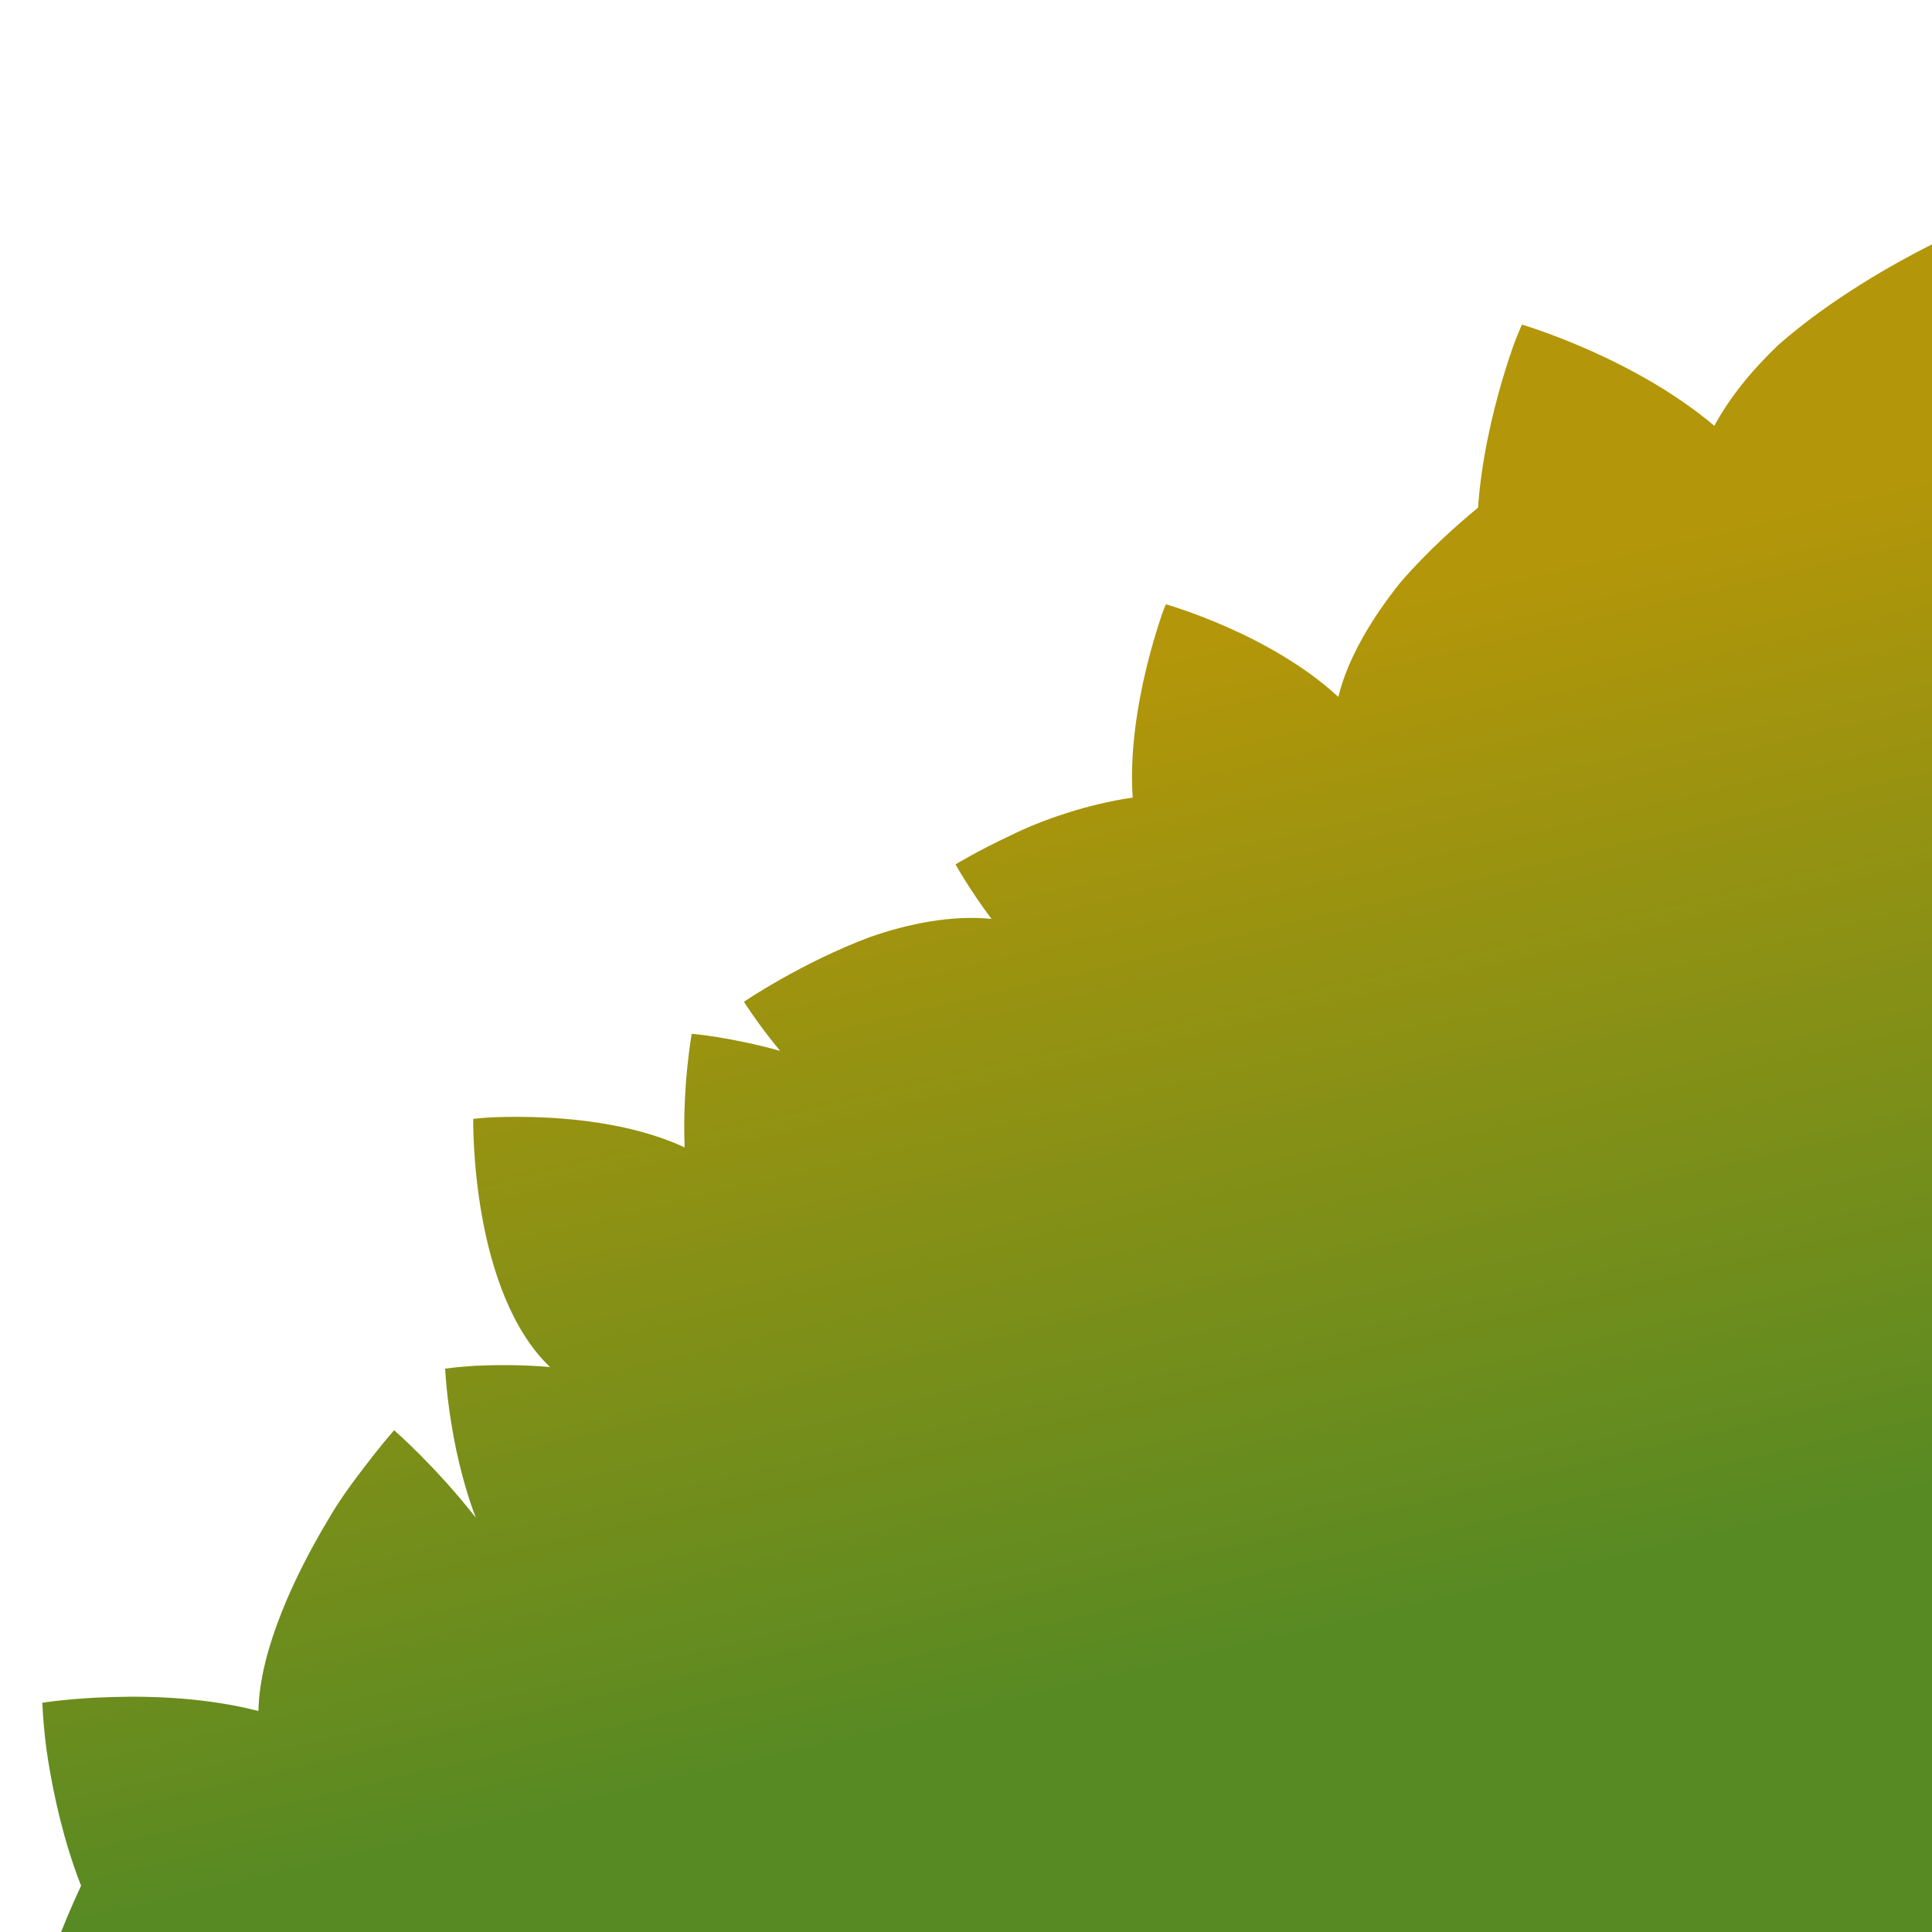 <?xml version="1.0" encoding="UTF-8"?> <svg xmlns="http://www.w3.org/2000/svg" xmlns:xlink="http://www.w3.org/1999/xlink" version="1.1" x="0px" y="0px" width="320px" height="320px" viewBox="0 0 320 320" style="enable-background:new 0 0 320 320;" xml:space="preserve"> <style type="text/css"> .Ð¢ÐµÐ½Ñ{fill:none;} .ÐÐ½ÐµÑÐ½ÐµÐµ_x0020_ÑÐ²ÐµÑÐµÐ½Ð¸Ðµ_x0020_5_x0020_pt_x002E_{fill:none;} .Ð¡Ð¸Ð½Ð¸Ð¹_x0020_Ð½ÐµÐ¾Ð½{fill:none;stroke:#8AACDA;stroke-width:7;stroke-linecap:round;stroke-linejoin:round;} .ÐÑÐ´ÐµÐ»ÐµÐ½Ð¸Ðµ_x0020_Ð¶ÐµÐ»ÑÑÐ¼{fill:url(#SVGID_1_);stroke:#FFFFFF;stroke-width:0.363;stroke-miterlimit:1;} .ÐÐ¶Ð°Ð¹Ð²_GS{fill:#FFDD00;} .ÐÐ»Ð¸ÑÐ°_GS{fill:#A6D0E4;} .st0{display:none;} .st1{display:inline;} .st2{fill:url(#SVGID_2_);} .st3{fill:url(#SVGID_3_);} .st4{fill:url(#SVGID_4_);} .st5{fill:url(#SVGID_5_);} .st6{fill:#592C25;} .st7{fill:url(#SVGID_6_);} .st8{fill:url(#SVGID_7_);} .st9{fill:url(#SVGID_8_);} .st10{fill:url(#SVGID_9_);} .st11{fill:url(#SVGID_10_);} .st12{fill:url(#SVGID_11_);} .st13{fill:url(#SVGID_12_);} .st14{fill:url(#SVGID_13_);} .st15{fill:url(#SVGID_14_);} .st16{fill:url(#SVGID_15_);} .st17{fill:url(#SVGID_16_);} .st18{fill:url(#SVGID_17_);} .st19{fill:url(#SVGID_18_);} .st20{fill:url(#SVGID_19_);} .st21{fill:url(#SVGID_20_);} .st22{fill:url(#SVGID_21_);} .st23{fill:url(#SVGID_22_);} .st24{fill:url(#SVGID_23_);} .st25{fill:url(#SVGID_24_);} .st26{fill:url(#SVGID_25_);} .st27{fill:url(#SVGID_26_);} </style> <linearGradient id="SVGID_1_" gradientUnits="userSpaceOnUse" x1="0" y1="0" x2="6.123234e-17" y2="-1"> <stop offset="0" style="stop-color:#656565"></stop> <stop offset="0.618" style="stop-color:#1B1B1B"></stop> <stop offset="0.629" style="stop-color:#545454"></stop> <stop offset="0.983" style="stop-color:#3E3E3E"></stop> </linearGradient> <g id="Слой_1" class="st0"> <g class="st1"> <linearGradient id="SVGID_2_" gradientUnits="userSpaceOnUse" x1="66.535" y1="246.962" x2="95.927" y2="236.969"> <stop offset="0" style="stop-color:#FFFFFF"></stop> <stop offset="0.056" style="stop-color:#FEFCFA"></stop> <stop offset="0.429" style="stop-color:#F6ECDE"></stop> <stop offset="0.757" style="stop-color:#F2E2CD"></stop> <stop offset="1" style="stop-color:#F0DEC7"></stop> </linearGradient> <path class="st2" d="M109.04,220.85c0,0-11.1,10.01-15.07,11.33s-7.72,7.13-5.11,7.71c2.61,0.58,9.51,2.17,12.98,2.88 c3.48,0.72,25.25,0.4,30.48-8.39C136.44,227.48,118.52,211.14,109.04,220.85z"></path> <linearGradient id="SVGID_3_" gradientUnits="userSpaceOnUse" x1="66.535" y1="246.962" x2="95.927" y2="236.969"> <stop offset="0" style="stop-color:#FFFFFF"></stop> <stop offset="0.056" style="stop-color:#FEFCFA"></stop> <stop offset="0.429" style="stop-color:#F6ECDE"></stop> <stop offset="0.757" style="stop-color:#F2E2CD"></stop> <stop offset="1" style="stop-color:#F0DEC7"></stop> </linearGradient> <path class="st3" d="M109.04,220.85c0,0-11.1,10.01-15.07,11.33s-7.72,7.13-5.11,7.71c2.61,0.58,9.51,2.17,12.98,2.88 c3.48,0.72,25.25,0.4,30.48-8.39C136.44,227.48,118.52,211.14,109.04,220.85z"></path> <linearGradient id="SVGID_4_" gradientUnits="userSpaceOnUse" x1="43.17" y1="141.672" x2="224.803" y2="180.909"> <stop offset="0" style="stop-color:#FFFFFF"></stop> <stop offset="0.056" style="stop-color:#FEFCFA"></stop> <stop offset="0.429" style="stop-color:#F6ECDE"></stop> <stop offset="0.757" style="stop-color:#F2E2CD"></stop> <stop offset="1" style="stop-color:#F0DEC7"></stop> </linearGradient> <path class="st4" d="M80.23,120.72c0,0-7.05,26.01-26.45,34.61s-35.71,11.4-39.02,11.4s-6.83,3.81-5.51,10.42 s4.41,8.82,12.56,13.23s16.97,13.23,25.57,16.97c8.6,3.75,14.4,7.2,14.4,7.2c7.94,5.58,17.19,10.88,25.28,13.23 s27.63,6.61,27.63,6.61s-4.56,3.97-6.17,5.44s-2.41,3.86,2.65,4.83c5.06,0.97,11.31,2.37,14.98,1.64 c3.67-0.73,8.67-2.1,11.17-2.67c2.5-0.57,4.85-1.64,10.73,0c5.88,1.64,39.68,8.25,49.38,9.43s16.46,1.47,18.66,2.35 s-2.06,2.94-2.79,3.67s-0.03,3.29,1.57,3.54c1.6,0.26,14.85,2.29,20.87,3.25c6.01,0.96,10.78-1.94,17.24-4.29 s44.67-30.42,28.51-90.08c-16.16-59.66-54.37-88.47-103.16-84.35C129.53,91.26,98.23,96.99,80.23,120.72z"></path> <linearGradient id="SVGID_5_" gradientUnits="userSpaceOnUse" x1="64.016" y1="227.762" x2="107.44" y2="226.66"> <stop offset="0" style="stop-color:#FFFFFF"></stop> <stop offset="0.056" style="stop-color:#FEFCFA"></stop> <stop offset="0.429" style="stop-color:#F6ECDE"></stop> <stop offset="0.757" style="stop-color:#F2E2CD"></stop> <stop offset="1" style="stop-color:#F0DEC7"></stop> </linearGradient> <path class="st5" d="M121.23,218.59c-1.89-1.26-22.77,4.93-32.37,9.69c8.85,2.41,25.83,6.11,25.83,6.11 C119.46,230.93,123.87,220.35,121.23,218.59z"></path> <path class="st6" d="M82.96,167.72c-1.61,5.38-5.75,8.89-9.25,7.85c-3.5-1.05-5.03-6.26-3.42-11.64c1.61-5.38,5.75-8.9,9.25-7.85 C83.04,157.13,84.57,162.34,82.96,167.72z"></path> <path class="st6" d="M24.04,165.26c-4.06-0.01-11.77-2.43-13.68-2.58c-1.91-0.15-3.97,3.45-3.89,7.94 c0.07,4.48,2.99,9.89,4.21,10.86c1.23,0.97,3.72-3.15,3.8-4.1s-0.37-3.01,1.32-2.28s5.51,1.99,9.26,0.66 S26.04,167.62,24.04,165.26z"></path> <linearGradient id="SVGID_6_" gradientUnits="userSpaceOnUse" x1="149.787" y1="92.087" x2="262.646" y2="250.795"> <stop offset="0" style="stop-color:#B15A2B"></stop> <stop offset="0.188" style="stop-color:#A8552A"></stop> <stop offset="0.499" style="stop-color:#8E4829"></stop> <stop offset="0.894" style="stop-color:#653226"></stop> <stop offset="1" style="stop-color:#592C25"></stop> </linearGradient> <path class="st7" d="M76.97,129.42c2.06-5.06-1.22-13.18-4.45-15.53c4.11,0.44,5.88,2.35,5.88,2.35s-1.32-6.17-6.61-9.11 c9.85-2.35,12.49,2.65,12.49,2.65c4.41-12.34,8.23-18.66,8.23-18.66c3.23,4.85,2.94,9.7,2.94,9.7 c6.76-12.93,19.84-19.25,19.84-19.25c0,5.14-1.76,9.85-1.76,9.85c7.49-8.38,17.78-13.23,17.78-13.23l-1.32,5 c0,0,13.37-8.08,21.45-9.55c-1.03,4.26-4.23,8.08-4.23,8.08c13.19-7.05,35.97-10.58,40.38-10.14c-5.29,5.58-8.08,7.49-8.08,7.49 s24.84-1.62,35.12-1.18c-2.94,3.23-6.61,6.61-6.61,6.61c9.26-0.74,21.31,1.03,21.31,1.03l-5.14,1.23c0,0,17.93,2.15,25.42,4.21 c-2.29,2.95-7.94,5-7.94,5c12.05,2.65,22.93,7.93,29.68,11.9c-3.23,2.2-7.64,1.47-7.64,1.47s12.05,4.56,16.75,5.73 c-1.91,3.23-8.08,3.82-8.08,3.82s14.84,8.82,22.78,11.32c0.15,4.56-6.98,5.29-6.98,5.29c4.7,3.23,12.42,7.2,15.8,6.83 c-1.18,3.38-5.88,6.1-5.88,6.1c4.04,0.74,6.54,1.91,6.54,1.91s-6.69,2.65-9.18,2.79c10.43,6.17,11.46,11.76,14.18,15.72 c-3.45,0.51-8.01-1.32-8.01-1.32s3.53,6.1,4.26,12.27c2.72,1.91,7.13,2.72,7.13,2.72s-1.91,4.34-8.16,8.08 c1.54,0.07,3.67,0,3.67,0s-3.89,4.26-8.6,4.85c5.51,4.41,7.49,4.85,7.49,4.85s-2.86,4.48-6.54,5.22c5.66,4.33,7.05,4.7,7.05,4.7 s-8.3,7.2-12.42,9.33c2.5,0.95,4.19,0.95,4.19,0.95s-5.58,4.92-7.79,5.51c2.2,1.4,3.89,2.2,3.89,2.2s-4.85,3.01-7.57,3.01 c3.09,1.76,5.62,2.35,5.62,2.35s-6.21,7.64-12.75,9.7c2.83,1.04,6.17,0.35,6.17,0.35s-7.2,4.5-14.55,5.46 c2.79,4.85,4.48,5.58,4.48,5.58s-9.1,1.47-14.54,0c1.17,1.47,2.05,3.53,2.05,3.53s-17.41,0.15-23.37-3.75 c1.25,3.16,1.32,4.26,1.32,4.26s-7.27-2.28-11.68-4.63c0.88,2.35,1.4,4.04,1.4,4.04s-16.38-5.51-22.26-9.55 c0.66,2.06,1.54,4.85,1.54,4.85s-13.59-2.06-18.88-5.07c1.25,2.06,1.98,3.6,1.98,3.6s-12.78-1.4-18.74-6.02 c0.81,1.84,1,3.68,1,3.68s-7.25-4.41-9.01-7.79c0.29,3.16-0.07,7.86-0.07,7.86s-5.88-6.17-7.05-10.95 c-0.66,1.54-0.59,4.3-0.59,4.3s-4.63-5.99-4.63-10.26c-0.66,4.41-4.11,10.85-4.11,10.85s-4.92-19.19-14.33-25.2 c1.25,1.78,3.89,6.71,3.89,6.71s-6.14-4.19-8.21-6.39c-0.82,1.62-0.68,4.55-0.68,4.55s-3.45-6.1-6.1-8.08 c-2.13,0.81-2.13,3.21-2.13,3.21s-5.88-7.03-9.26-9.02c0.81-1.03,2.5-0.59,2.5-0.59s-4.04-3.97-4.26-4.19 c1.54,0.15,4.7,0.59,4.7,0.59s-6.1-5.44-9.18-7.94c2.94-1.76,9.11-3.75,9.11-3.75l-2.94,0.07c0,0,4.26-3.09,6.25-4.78 c-1.32-1.91-4.63-3.16-4.63-3.16l5.14-3.6l-5.44,1.4c0,0,5.88-12.86,3.38-21.82c2.35,2.06,3.6,3.47,3.6,3.47 s-3.23-10.23-7.64-14.42c1.62,0.22,2.87,0.07,2.87,0.07s-4.11-3.97-10.65-5.73c4.11-1.84,6.98-1.84,6.98-1.84 s-1.69-6.17-7.71-9.04c2.79-0.59,3.67-0.96,3.67-0.96s-6.47-1.54-15.8-0.07c2.2-3.6,5.14-5.44,5.14-5.44s-12.24-1.53-19.03,3.01 c1.18-2.13,0.44-6.1,0.44-6.1S79.21,127.83,76.97,129.42z"></path> <linearGradient id="SVGID_7_" gradientUnits="userSpaceOnUse" x1="111.359" y1="108.689" x2="130.169" y2="86.499"> <stop offset="0" style="stop-color:#EE904F;stop-opacity:0"></stop> <stop offset="0.163" style="stop-color:#E48749;stop-opacity:0.163"></stop> <stop offset="1" style="stop-color:#B15A2B"></stop> </linearGradient> <path class="st8" d="M101.88,111.64c0,0,0.43-0.34,1.17-0.93c0.72-0.6,1.85-1.43,3.19-2.42c1.35-0.97,2.87-2.19,4.57-3.34 c1.71-1.14,3.53-2.37,5.35-3.59c1.8-1.24,3.62-2.44,5.42-3.44c1.76-1.04,3.41-2,4.82-2.83c2.81-1.65,4.68-2.75,4.68-2.75 c0.22-0.13,0.51-0.06,0.64,0.17c0.12,0.2,0.07,0.46-0.11,0.6l-0.03,0.02c0,0-1.68,1.36-4.21,3.41c-1.26,1.02-2.72,2.21-4.29,3.48 c-1.59,1.23-3.19,2.68-4.77,4.15c-1.58,1.45-3.17,2.9-4.65,4.26c-1.48,1.36-2.74,2.72-3.87,3.84c-1.12,1.13-2.05,2.05-2.69,2.77 c-0.64,0.69-1.01,1.09-1.01,1.09l-0.02,0.02c-1.16,1.25-3.12,1.32-4.37,0.16c-1.25-1.16-1.32-3.12-0.16-4.37 C101.64,111.85,101.76,111.73,101.88,111.64z"></path> <linearGradient id="SVGID_8_" gradientUnits="userSpaceOnUse" x1="142.877" y1="98.786" x2="178.293" y2="84.238"> <stop offset="0" style="stop-color:#EE904F;stop-opacity:0"></stop> <stop offset="0.163" style="stop-color:#E48749;stop-opacity:0.163"></stop> <stop offset="1" style="stop-color:#B15A2B"></stop> </linearGradient> <path class="st9" d="M134.82,98.75c0,0,0.5-0.2,1.39-0.55c0.86-0.36,2.18-0.83,3.75-1.39c1.57-0.54,3.38-1.26,5.34-1.87 c1.96-0.6,4.06-1.25,6.15-1.89c2.08-0.66,4.17-1.29,6.18-1.73c1.99-0.48,3.84-0.93,5.43-1.32c3.17-0.77,5.28-1.28,5.28-1.28 c0.25-0.06,0.51,0.1,0.57,0.35c0.05,0.23-0.07,0.46-0.28,0.54l-0.03,0.01c0,0-2,0.82-5.01,2.05c-1.5,0.61-3.24,1.33-5.11,2.09 c-1.88,0.72-3.83,1.64-5.76,2.59c-1.93,0.93-3.87,1.86-5.68,2.73c-1.81,0.88-3.41,1.82-4.81,2.56c-1.4,0.76-2.56,1.37-3.38,1.87 c-0.82,0.48-1.29,0.75-1.29,0.75l-0.03,0.02c-1.47,0.86-3.37,0.36-4.23-1.11c-0.86-1.47-0.37-3.37,1.11-4.23 C134.53,98.88,134.68,98.81,134.82,98.75z"></path> <linearGradient id="SVGID_9_" gradientUnits="userSpaceOnUse" x1="173.331" y1="103.348" x2="207.57" y2="101.437"> <stop offset="0" style="stop-color:#EE904F;stop-opacity:0"></stop> <stop offset="0.163" style="stop-color:#E48749;stop-opacity:0.163"></stop> <stop offset="1" style="stop-color:#B15A2B"></stop> </linearGradient> <path class="st10" d="M166.9,100.62c0,0,0.54-0.03,1.49-0.1c0.93-0.08,2.33-0.12,3.99-0.17c1.66-0.03,3.6-0.16,5.66-0.13 c2.05,0.03,4.25,0.07,6.44,0.11c2.19,0.01,4.36,0.06,6.41,0.27c2.04,0.16,3.94,0.3,5.57,0.43c3.25,0.25,5.42,0.42,5.42,0.42 c0.26,0.02,0.45,0.25,0.43,0.51c-0.02,0.23-0.21,0.42-0.43,0.43l-0.03,0c0,0-2.16,0.16-5.4,0.4c-1.61,0.12-3.49,0.26-5.51,0.41 c-2.01,0.1-4.15,0.38-6.28,0.69c-2.13,0.29-4.25,0.58-6.25,0.84c-1.99,0.28-3.8,0.68-5.37,0.94c-1.56,0.29-2.86,0.51-3.79,0.74 c-0.92,0.2-1.46,0.32-1.46,0.32l-0.03,0.01c-1.67,0.36-3.31-0.69-3.68-2.36c-0.37-1.67,0.69-3.32,2.36-3.68 C166.58,100.66,166.75,100.63,166.9,100.62z"></path> <linearGradient id="SVGID_10_" gradientUnits="userSpaceOnUse" x1="208.475" y1="117.227" x2="239.188" y2="131.188"> <stop offset="0" style="stop-color:#EE904F;stop-opacity:0"></stop> <stop offset="0.163" style="stop-color:#E48749;stop-opacity:0.163"></stop> <stop offset="1" style="stop-color:#B15A2B"></stop> </linearGradient> <path class="st11" d="M204.38,114.24c0,0,0.53,0.12,1.45,0.33c0.92,0.19,2.27,0.55,3.88,0.97c1.6,0.44,3.5,0.87,5.47,1.48 c1.96,0.61,4.05,1.27,6.14,1.92c2.09,0.63,4.17,1.3,6.07,2.07c1.91,0.73,3.69,1.4,5.23,1.99c3.04,1.16,5.08,1.93,5.08,1.93 c0.24,0.09,0.36,0.37,0.27,0.61c-0.08,0.22-0.31,0.34-0.54,0.29l-0.03-0.01c0,0-2.12-0.46-5.29-1.14 c-1.58-0.34-3.42-0.74-5.4-1.17c-1.96-0.47-4.09-0.81-6.22-1.12c-2.12-0.32-4.24-0.65-6.23-0.96c-1.99-0.3-3.84-0.43-5.42-0.61 c-1.58-0.17-2.89-0.32-3.85-0.37c-0.94-0.07-1.49-0.11-1.49-0.11l-0.03,0c-1.7-0.12-2.98-1.6-2.86-3.3c0.12-1.7,1.6-2.98,3.3-2.86 C204.07,114.18,204.23,114.21,204.38,114.24z"></path> <linearGradient id="SVGID_11_" gradientUnits="userSpaceOnUse" x1="-126.019" y1="581.602" x2="-95.308" y2="595.561" gradientTransform="matrix(0.97 0.244 -0.244 0.97 489.179 -390.434)"> <stop offset="0" style="stop-color:#EE904F;stop-opacity:0"></stop> <stop offset="0.163" style="stop-color:#E48749;stop-opacity:0.163"></stop> <stop offset="1" style="stop-color:#B15A2B"></stop> </linearGradient> <path class="st12" d="M221.75,138.94c0,0,0.48,0.25,1.33,0.68c0.84,0.41,2.07,1.09,3.53,1.89c1.45,0.82,3.18,1.7,4.94,2.77 c1.75,1.07,3.62,2.22,5.49,3.36c1.87,1.12,3.73,2.27,5.38,3.49c1.68,1.17,3.24,2.26,4.58,3.2c2.67,1.87,4.45,3.11,4.45,3.11 c0.21,0.15,0.26,0.44,0.11,0.66c-0.13,0.19-0.39,0.25-0.59,0.15l-0.03-0.01c0,0-1.94-0.96-4.85-2.4 c-1.45-0.72-3.14-1.55-4.95-2.45c-1.78-0.94-3.77-1.78-5.76-2.61c-1.98-0.83-3.96-1.67-5.81-2.45c-1.85-0.77-3.62-1.35-5.1-1.92 c-1.49-0.55-2.72-1.01-3.64-1.3c-0.9-0.3-1.42-0.47-1.42-0.47l-0.03-0.01c-1.62-0.53-2.5-2.28-1.97-3.9 c0.53-1.62,2.28-2.5,3.9-1.97C221.47,138.81,221.62,138.88,221.75,138.94z"></path> <linearGradient id="SVGID_12_" gradientUnits="userSpaceOnUse" x1="-328.086" y1="1106.604" x2="-297.372" y2="1120.564" gradientTransform="matrix(0.879 0.477 -0.477 0.879 1079.317 -672.233)"> <stop offset="0" style="stop-color:#EE904F;stop-opacity:0"></stop> <stop offset="0.163" style="stop-color:#E48749;stop-opacity:0.163"></stop> <stop offset="1" style="stop-color:#B15A2B"></stop> </linearGradient> <path class="st13" d="M261.13,139.46c0,0,0.41,0.36,1.12,0.98c0.71,0.6,1.73,1.56,2.95,2.7c1.2,1.15,2.66,2.43,4.1,3.9 c1.43,1.47,2.96,3.05,4.48,4.62c1.54,1.55,3.05,3.13,4.35,4.71c1.33,1.55,2.58,3,3.65,4.24c2.12,2.47,3.54,4.12,3.54,4.12 c0.17,0.2,0.14,0.49-0.05,0.66c-0.18,0.15-0.44,0.15-0.61,0l-0.02-0.02c0,0-1.64-1.41-4.11-3.53c-1.23-1.05-2.66-2.28-4.19-3.6 c-1.5-1.35-3.21-2.66-4.94-3.95c-1.71-1.3-3.42-2.6-5.02-3.81c-1.6-1.21-3.17-2.21-4.47-3.12c-1.31-0.9-2.39-1.65-3.21-2.16 c-0.8-0.51-1.26-0.8-1.26-0.8l-0.02-0.02c-1.44-0.92-1.86-2.83-0.94-4.27c0.92-1.44,2.83-1.86,4.27-0.94 C260.88,139.26,261.01,139.36,261.13,139.46z"></path> <linearGradient id="SVGID_13_" gradientUnits="userSpaceOnUse" x1="-402.335" y1="1526.148" x2="-371.623" y2="1540.108" gradientTransform="matrix(0.781 0.624 -0.624 0.781 1532.054 -774.505)"> <stop offset="0" style="stop-color:#EE904F;stop-opacity:0"></stop> <stop offset="0.163" style="stop-color:#E48749;stop-opacity:0.163"></stop> <stop offset="1" style="stop-color:#B15A2B"></stop> </linearGradient> <path class="st14" d="M263.75,161.84c0,0,0.34,0.42,0.93,1.16c0.6,0.72,1.43,1.85,2.42,3.18c0.98,1.34,2.19,2.86,3.35,4.57 c1.15,1.7,2.38,3.52,3.6,5.34c1.24,1.8,2.45,3.61,3.45,5.41c1.04,1.76,2.01,3.4,2.84,4.81c1.66,2.81,2.76,4.68,2.76,4.68 c0.13,0.22,0.06,0.51-0.17,0.64c-0.2,0.12-0.46,0.07-0.6-0.11l-0.02-0.02c0,0-1.37-1.68-3.42-4.2c-1.02-1.25-2.21-2.72-3.49-4.28 c-1.24-1.59-2.69-3.19-4.16-4.76c-1.45-1.58-2.91-3.16-4.27-4.64c-1.37-1.47-2.73-2.73-3.85-3.86c-1.13-1.12-2.06-2.05-2.78-2.69 c-0.7-0.64-1.1-1.01-1.1-1.01l-0.02-0.02c-1.25-1.16-1.33-3.11-0.17-4.37c1.16-1.26,3.12-1.33,4.37-0.17 C263.55,161.61,263.66,161.73,263.75,161.84z"></path> <linearGradient id="SVGID_14_" gradientUnits="userSpaceOnUse" x1="-178.361" y1="679.163" x2="-147.649" y2="693.122" gradientTransform="matrix(0.953 0.303 -0.303 0.953 615.771 -480.71)"> <stop offset="0" style="stop-color:#EE904F;stop-opacity:0"></stop> <stop offset="0.163" style="stop-color:#E48749;stop-opacity:0.163"></stop> <stop offset="1" style="stop-color:#B15A2B"></stop> </linearGradient> <path class="st15" d="M237.13,108.5c0,0,0.47,0.28,1.29,0.76c0.82,0.46,2,1.21,3.4,2.1c1.39,0.91,3.07,1.89,4.76,3.06 c1.68,1.18,3.48,2.43,5.27,3.69c1.8,1.23,3.58,2.5,5.16,3.81c1.6,1.27,3.1,2.46,4.38,3.48c2.55,2.03,4.25,3.38,4.25,3.38 c0.2,0.16,0.23,0.46,0.07,0.66c-0.15,0.18-0.4,0.23-0.6,0.11l-0.03-0.02c0,0-1.88-1.08-4.7-2.69c-1.4-0.81-3.04-1.74-4.79-2.75 c-1.72-1.04-3.65-2.01-5.59-2.95c-1.92-0.95-3.85-1.91-5.65-2.8c-1.8-0.88-3.53-1.57-4.98-2.23c-1.46-0.64-2.65-1.17-3.55-1.51 c-0.88-0.35-1.39-0.55-1.39-0.55l-0.03-0.01c-1.59-0.63-2.36-2.43-1.73-4.01c0.63-1.59,2.43-2.36,4.01-1.73 C236.85,108.35,237,108.43,237.13,108.5z"></path> <linearGradient id="SVGID_15_" gradientUnits="userSpaceOnUse" x1="126.856" y1="122.213" x2="156.835" y2="117.805"> <stop offset="0" style="stop-color:#EE904F;stop-opacity:0"></stop> <stop offset="0.163" style="stop-color:#E48749;stop-opacity:0.163"></stop> <stop offset="1" style="stop-color:#B15A2B"></stop> </linearGradient> <path class="st16" d="M124.23,120.46c0,0,0.52-0.15,1.43-0.42c0.89-0.28,2.25-0.63,3.86-1.05c1.61-0.4,3.48-0.96,5.49-1.39 c2.01-0.42,4.15-0.88,6.3-1.33c2.13-0.47,4.27-0.91,6.31-1.17c2.02-0.3,3.91-0.58,5.53-0.82c3.22-0.48,5.37-0.8,5.37-0.8 c0.26-0.04,0.5,0.14,0.53,0.4c0.03,0.23-0.11,0.45-0.33,0.52l-0.03,0.01c0,0-2.07,0.64-5.17,1.59c-1.55,0.47-3.35,1.03-5.28,1.62 c-1.94,0.55-3.96,1.3-5.97,2.07c-2.01,0.75-4.02,1.51-5.9,2.21c-1.88,0.71-3.56,1.51-5.02,2.12c-1.46,0.63-2.67,1.14-3.53,1.56 c-0.86,0.4-1.35,0.63-1.35,0.63l-0.03,0.01c-1.54,0.73-3.38,0.06-4.11-1.48c-0.73-1.54-0.06-3.39,1.48-4.11 C123.93,120.57,124.09,120.51,124.23,120.46z"></path> <linearGradient id="SVGID_16_" gradientUnits="userSpaceOnUse" x1="145.538" y1="144.048" x2="179.19" y2="158.89"> <stop offset="0" style="stop-color:#EE904F;stop-opacity:0"></stop> <stop offset="0.163" style="stop-color:#E48749;stop-opacity:0.163"></stop> <stop offset="1" style="stop-color:#B15A2B"></stop> </linearGradient> <path class="st17" d="M139.03,138.87c0,0,0.52,0.15,1.44,0.4c0.9,0.23,2.24,0.66,3.83,1.16c1.58,0.52,3.45,1.04,5.39,1.75 c1.93,0.71,3.98,1.47,6.04,2.23c2.06,0.73,4.1,1.5,5.96,2.37c1.87,0.82,3.62,1.59,5.12,2.24c2.98,1.31,4.97,2.18,4.97,2.18 c0.24,0.11,0.35,0.38,0.24,0.62c-0.09,0.21-0.33,0.32-0.55,0.26l-0.03-0.01c0,0-2.09-0.56-5.23-1.41 c-1.56-0.42-3.38-0.91-5.33-1.44c-1.93-0.57-4.04-1.01-6.16-1.43c-2.1-0.43-4.21-0.86-6.18-1.27c-1.97-0.4-3.81-0.62-5.38-0.88 c-1.57-0.25-2.87-0.46-3.82-0.56c-0.94-0.12-1.48-0.18-1.48-0.18l-0.03,0c-1.69-0.21-2.9-1.75-2.69-3.44 c0.21-1.69,1.75-2.9,3.44-2.69C138.72,138.8,138.89,138.84,139.03,138.87z"></path> <linearGradient id="SVGID_17_" gradientUnits="userSpaceOnUse" x1="593.981" y1="-158.907" x2="627.634" y2="-144.065" gradientTransform="matrix(0.973 -0.231 0.231 0.973 -368.092 459.154)"> <stop offset="0" style="stop-color:#EE904F;stop-opacity:0"></stop> <stop offset="0.163" style="stop-color:#E48749;stop-opacity:0.163"></stop> <stop offset="1" style="stop-color:#B15A2B"></stop> </linearGradient> <path class="st18" d="M165.51,163.64c0,0,0.54,0.02,1.49,0.06c0.93,0.02,2.33,0.13,3.99,0.24c1.66,0.14,3.6,0.21,5.64,0.45 c2.04,0.24,4.22,0.51,6.39,0.77c2.17,0.24,4.33,0.51,6.35,0.92c2.01,0.37,3.89,0.71,5.5,1c3.21,0.58,5.34,0.97,5.34,0.97 c0.25,0.05,0.42,0.29,0.38,0.55c-0.04,0.23-0.25,0.39-0.48,0.38h-0.03c0,0-2.17-0.06-5.41-0.16c-1.62-0.05-3.5-0.1-5.52-0.16 c-2.01-0.1-4.17-0.05-6.32,0.04c-2.14,0.07-4.29,0.13-6.3,0.19c-2.01,0.07-3.85,0.28-5.44,0.38c-1.59,0.12-2.89,0.22-3.85,0.34 c-0.94,0.11-1.48,0.17-1.48,0.17l-0.03,0c-1.69,0.19-3.22-1.03-3.41-2.73c-0.19-1.7,1.03-3.23,2.73-3.42 C165.19,163.64,165.36,163.63,165.51,163.64z"></path> <linearGradient id="SVGID_18_" gradientUnits="userSpaceOnUse" x1="952.395" y1="-328.875" x2="986.047" y2="-314.034" gradientTransform="matrix(0.912 -0.41 0.41 0.912 -588.288 880.75)"> <stop offset="0" style="stop-color:#EE904F;stop-opacity:0"></stop> <stop offset="0.163" style="stop-color:#E48749;stop-opacity:0.163"></stop> <stop offset="1" style="stop-color:#B15A2B"></stop> </linearGradient> <path class="st19" d="M137.14,187.85c0,0,0.53-0.08,1.47-0.22c0.92-0.16,2.31-0.32,3.97-0.51c1.65-0.17,3.58-0.47,5.63-0.62 c2.05-0.14,4.24-0.3,6.42-0.45c2.18-0.17,4.35-0.31,6.41-0.29c2.04-0.02,3.95-0.04,5.59-0.06c3.26-0.03,5.43-0.05,5.43-0.05 c0.26,0,0.47,0.21,0.47,0.47c0,0.23-0.17,0.43-0.39,0.47l-0.03,0.01c0,0-2.14,0.35-5.34,0.87c-1.6,0.26-3.46,0.56-5.45,0.88 c-2,0.28-4.1,0.74-6.2,1.23c-2.09,0.47-4.19,0.94-6.15,1.38c-1.96,0.45-3.73,1-5.27,1.4c-1.53,0.42-2.8,0.76-3.72,1.06 c-0.9,0.28-1.42,0.44-1.42,0.44l-0.03,0.01c-1.63,0.51-3.36-0.4-3.87-2.03c-0.51-1.63,0.4-3.36,2.03-3.87 C136.83,187.91,136.99,187.87,137.14,187.85z"></path> <linearGradient id="SVGID_19_" gradientUnits="userSpaceOnUse" x1="355.49" y1="46.461" x2="389.143" y2="61.303" gradientTransform="matrix(0.994 -0.107 0.107 0.994 -173.297 190.286)"> <stop offset="0" style="stop-color:#EE904F;stop-opacity:0"></stop> <stop offset="0.163" style="stop-color:#E48749;stop-opacity:0.163"></stop> <stop offset="1" style="stop-color:#B15A2B"></stop> </linearGradient> <path class="st20" d="M178.11,194.03c0,0,0.53,0.09,1.47,0.25c0.92,0.13,2.3,0.42,3.93,0.74c1.63,0.35,3.54,0.67,5.54,1.16 c1.99,0.5,4.12,1.03,6.24,1.57c2.12,0.51,4.24,1.05,6.18,1.72c1.95,0.61,3.77,1.19,5.33,1.68c3.11,0.98,5.18,1.64,5.18,1.64 c0.25,0.08,0.38,0.34,0.31,0.59c-0.07,0.22-0.3,0.36-0.52,0.32l-0.03,0c0,0-2.14-0.33-5.35-0.84c-1.6-0.25-3.46-0.54-5.46-0.86 c-1.98-0.36-4.13-0.57-6.27-0.76c-2.14-0.2-4.27-0.41-6.28-0.6c-2-0.18-3.85-0.21-5.44-0.3c-1.59-0.08-2.9-0.15-3.86-0.14 c-0.95-0.01-1.49-0.02-1.49-0.02h-0.03c-1.71-0.02-3.07-1.43-3.04-3.13c0.02-1.71,1.43-3.07,3.13-3.05 C177.8,194,177.96,194.01,178.11,194.03z"></path> <linearGradient id="SVGID_20_" gradientUnits="userSpaceOnUse" x1="161.697" y1="293.246" x2="195.349" y2="308.088" gradientTransform="matrix(0.999 0.038 -0.038 0.999 88.68 -79.902)"> <stop offset="0" style="stop-color:#EE904F;stop-opacity:0"></stop> <stop offset="0.163" style="stop-color:#E48749;stop-opacity:0.163"></stop> <stop offset="1" style="stop-color:#B15A2B"></stop> </linearGradient> <path class="st21" d="M232.84,213.85c0,0,0.51,0.17,1.42,0.46c0.9,0.27,2.21,0.74,3.78,1.3c1.56,0.58,3.41,1.17,5.31,1.95 c1.9,0.78,3.93,1.62,5.95,2.45c2.03,0.81,4.04,1.65,5.87,2.59c1.84,0.89,3.56,1.72,5.03,2.44c2.93,1.42,4.89,2.37,4.89,2.37 c0.23,0.11,0.33,0.39,0.22,0.63c-0.1,0.21-0.34,0.31-0.56,0.24l-0.03-0.01c0,0-2.07-0.64-5.17-1.6c-1.55-0.48-3.35-1.04-5.28-1.64 c-1.91-0.64-4-1.16-6.1-1.66c-2.09-0.51-4.17-1.02-6.13-1.5c-1.95-0.47-3.79-0.76-5.34-1.09c-1.56-0.3-2.85-0.57-3.8-0.7 c-0.93-0.15-1.47-0.24-1.47-0.24l-0.03,0c-1.68-0.27-2.83-1.86-2.56-3.54c0.27-1.69,1.86-2.83,3.54-2.56 C232.54,213.77,232.7,213.81,232.84,213.85z"></path> <linearGradient id="SVGID_21_" gradientUnits="userSpaceOnUse" x1="119.269" y1="299" x2="152.922" y2="313.842" gradientTransform="matrix(0.999 0.038 -0.038 0.999 88.68 -79.902)"> <stop offset="0" style="stop-color:#EE904F;stop-opacity:0"></stop> <stop offset="0.163" style="stop-color:#E48749;stop-opacity:0.163"></stop> <stop offset="1" style="stop-color:#B15A2B"></stop> </linearGradient> <path class="st22" d="M190.23,217.99c0,0,0.51,0.17,1.42,0.46c0.9,0.27,2.21,0.74,3.78,1.3c1.56,0.58,3.41,1.17,5.31,1.95 c1.9,0.78,3.93,1.62,5.95,2.45c2.03,0.81,4.04,1.65,5.87,2.59c1.84,0.89,3.56,1.72,5.03,2.44c2.93,1.42,4.89,2.37,4.89,2.37 c0.23,0.11,0.33,0.39,0.22,0.63c-0.1,0.21-0.34,0.31-0.56,0.24l-0.03-0.01c0,0-2.07-0.64-5.17-1.6c-1.55-0.48-3.35-1.04-5.28-1.64 c-1.91-0.64-4-1.16-6.1-1.66c-2.09-0.51-4.17-1.02-6.13-1.5c-1.95-0.47-3.79-0.76-5.34-1.09c-1.56-0.3-2.85-0.57-3.8-0.7 c-0.93-0.15-1.47-0.24-1.47-0.24l-0.03,0c-1.68-0.27-2.83-1.86-2.56-3.54c0.27-1.69,1.86-2.83,3.54-2.56 C189.92,217.91,190.08,217.95,190.23,217.99z"></path> <linearGradient id="SVGID_22_" gradientUnits="userSpaceOnUse" x1="-192.5" y1="722.749" x2="-158.847" y2="737.591" gradientTransform="matrix(0.958 0.286 -0.286 0.958 610.712 -449.263)"> <stop offset="0" style="stop-color:#EE904F;stop-opacity:0"></stop> <stop offset="0.163" style="stop-color:#E48749;stop-opacity:0.163"></stop> <stop offset="1" style="stop-color:#B15A2B"></stop> </linearGradient> <path class="st23" d="M214.65,181.36c0,0,0.46,0.29,1.26,0.79c0.8,0.48,1.96,1.27,3.33,2.21c1.37,0.95,3.01,1.98,4.66,3.21 c1.64,1.23,3.4,2.55,5.15,3.86c1.76,1.29,3.5,2.61,5.04,3.98c1.56,1.32,3.02,2.56,4.26,3.62c2.49,2.11,4.14,3.51,4.14,3.51 c0.2,0.17,0.22,0.46,0.05,0.66c-0.15,0.18-0.41,0.22-0.6,0.09l-0.03-0.02c0,0-1.84-1.14-4.61-2.84c-1.38-0.85-2.98-1.84-4.7-2.9 c-1.69-1.1-3.59-2.12-5.49-3.13c-1.89-1.01-3.78-2.03-5.56-2.98c-1.77-0.94-3.47-1.68-4.9-2.38c-1.44-0.68-2.61-1.26-3.51-1.63 c-0.87-0.38-1.37-0.6-1.37-0.6l-0.03-0.01c-1.56-0.68-2.28-2.51-1.59-4.07c0.68-1.56,2.51-2.28,4.07-1.6 C214.38,181.21,214.53,181.28,214.65,181.36z"></path> <linearGradient id="SVGID_23_" gradientUnits="userSpaceOnUse" x1="171.038" y1="126.75" x2="205.719" y2="128.22"> <stop offset="0" style="stop-color:#EE904F;stop-opacity:0"></stop> <stop offset="0.163" style="stop-color:#E48749;stop-opacity:0.163"></stop> <stop offset="1" style="stop-color:#B15A2B"></stop> </linearGradient> <path class="st24" d="M165.5,123.43c0,0,0.54,0.02,1.49,0.05c0.93,0.02,2.33,0.12,3.99,0.24c1.66,0.14,3.6,0.21,5.64,0.44 c2.04,0.24,4.22,0.5,6.39,0.75c2.17,0.23,4.34,0.5,6.35,0.91c2.01,0.36,3.89,0.7,5.5,0.99c3.21,0.57,5.35,0.96,5.35,0.96 c0.25,0.05,0.42,0.29,0.38,0.55c-0.04,0.23-0.25,0.39-0.47,0.38h-0.03c0,0-2.17-0.06-5.41-0.14c-1.62-0.05-3.5-0.1-5.52-0.15 c-2.01-0.1-4.17-0.04-6.32,0.05c-2.14,0.07-4.29,0.14-6.3,0.21c-2.01,0.07-3.85,0.29-5.44,0.4c-1.58,0.13-2.89,0.22-3.85,0.35 c-0.94,0.11-1.48,0.17-1.48,0.17l-0.03,0c-1.69,0.19-3.23-1.02-3.42-2.72c-0.2-1.7,1.02-3.23,2.72-3.42 C165.18,123.43,165.35,123.43,165.5,123.43z"></path> <linearGradient id="SVGID_24_" gradientUnits="userSpaceOnUse" x1="-394.982" y1="1143.202" x2="-360.301" y2="1144.672" gradientTransform="matrix(0.873 0.488 -0.488 0.873 1103.947 -651.701)"> <stop offset="0" style="stop-color:#EE904F;stop-opacity:0"></stop> <stop offset="0.163" style="stop-color:#E48749;stop-opacity:0.163"></stop> <stop offset="1" style="stop-color:#B15A2B"></stop> </linearGradient> <path class="st25" d="M198.11,147.73c0,0,0.46,0.28,1.27,0.77c0.81,0.47,1.98,1.24,3.37,2.15c1.38,0.93,3.04,1.94,4.71,3.14 c1.66,1.2,3.44,2.49,5.21,3.78c1.78,1.26,3.54,2.56,5.1,3.89c1.58,1.3,3.06,2.51,4.32,3.55c2.52,2.07,4.2,3.45,4.2,3.45 c0.2,0.16,0.23,0.46,0.06,0.66c-0.15,0.18-0.41,0.22-0.6,0.1l-0.03-0.02c0,0-1.86-1.11-4.65-2.77c-1.39-0.83-3.01-1.79-4.75-2.83 c-1.71-1.07-3.62-2.07-5.54-3.04c-1.91-0.98-3.81-1.97-5.6-2.89c-1.79-0.91-3.5-1.63-4.94-2.31c-1.44-0.66-2.63-1.22-3.53-1.57 c-0.87-0.36-1.38-0.57-1.38-0.57l-0.03-0.01c-1.57-0.66-2.32-2.47-1.66-4.04c0.66-1.58,2.47-2.32,4.04-1.66 C197.83,147.58,197.98,147.66,198.11,147.73z"></path> <linearGradient id="SVGID_25_" gradientUnits="userSpaceOnUse" x1="-433.002" y1="1758.445" x2="-398.322" y2="1759.915" gradientTransform="matrix(0.71 0.704 -0.704 0.71 1794.754 -759.925)"> <stop offset="0" style="stop-color:#EE904F;stop-opacity:0"></stop> <stop offset="0.163" style="stop-color:#E48749;stop-opacity:0.163"></stop> <stop offset="1" style="stop-color:#B15A2B"></stop> </linearGradient> <path class="st26" d="M247.83,178.05c0,0,0.37,0.4,1.02,1.09c0.65,0.67,1.57,1.72,2.67,2.98c1.08,1.26,2.41,2.68,3.7,4.29 c1.28,1.61,2.65,3.32,4.01,5.03c1.38,1.7,2.73,3.41,3.87,5.12c1.18,1.67,2.27,3.23,3.21,4.57c1.87,2.66,3.12,4.44,3.12,4.44 c0.15,0.21,0.1,0.5-0.12,0.65c-0.19,0.13-0.45,0.11-0.61-0.06l-0.02-0.02c0,0-1.5-1.56-3.74-3.91c-1.12-1.17-2.42-2.53-3.82-3.99 c-1.36-1.49-2.93-2.96-4.53-4.41c-1.57-1.46-3.15-2.92-4.62-4.29c-1.48-1.36-2.94-2.5-4.14-3.54c-1.21-1.02-2.21-1.88-2.98-2.46 c-0.74-0.58-1.17-0.92-1.17-0.92l-0.02-0.02c-1.34-1.05-1.57-3-0.52-4.34c1.05-1.34,3-1.57,4.34-0.52 C247.6,177.83,247.73,177.94,247.83,178.05z"></path> </g> </g> <g id="Слой_2"> <linearGradient id="SVGID_26_" gradientUnits="userSpaceOnUse" x1="150.618" y1="119.094" x2="188.023" y2="277.445"> <stop offset="0" style="stop-color:#B39609"></stop> <stop offset="1" style="stop-color:#588A23"></stop> </linearGradient> <path class="st27" d="M320,320V40.47c-3.01,1.51-7.23,3.77-11.83,6.66c-4.46,2.79-9.26,6.17-13.62,10 c-4.25,4.05-8.02,8.6-10.6,13.4c-6.55-5.55-14.47-9.78-20.81-12.58c-6.34-2.8-11.07-4.19-11.07-4.19s-0.37,0.89-1.03,2.48 c-0.61,1.62-1.41,3.98-2.24,6.81c-1.67,5.67-3.45,13.27-3.99,21.03c-3.17,2.62-8.24,7.03-12.91,12.45 c-4.51,5.67-8.63,12.29-10.23,18.9c-5.51-5.12-12.6-8.99-18.37-11.54c-5.77-2.55-10.19-3.8-10.19-3.8s-0.47,1-1.05,2.86 c-0.6,1.84-1.39,4.45-2.14,7.52c-1.5,6.15-2.83,14.14-2.31,21.63c-7.44,1.09-14.95,3.65-20.3,6.31c-5.44,2.55-9.04,4.76-9.04,4.76 s2.18,3.99,5.95,9.03c-6.36-0.66-13.59,0.71-20.08,2.99c-11.41,4.26-20.92,10.73-20.92,10.73s2.21,3.57,5.99,8.14 c-4.01-1.13-7.67-1.84-10.33-2.27c-2.67-0.43-4.31-0.56-4.31-0.56s-1.58,8.71-1.17,18.82c-7.13-3.34-15.85-4.59-22.85-4.94 c-3.5-0.18-6.56-0.14-8.74-0.06c-2.16,0.11-3.43,0.27-3.43,0.27s-0.12,7.33,1.45,16.1c1.56,8.77,4.86,18.92,11.27,25 c-4.74-0.4-9.1-0.36-12.29-0.21c-3.14,0.19-5.08,0.48-5.08,0.48s0.55,12.88,5.08,24.68c-6.79-8.64-13.53-14.48-13.53-14.48 s-1.35,1.52-3.42,4.14c-2.02,2.66-4.96,6.25-7.59,10.81c-2.69,4.51-5.43,9.69-7.58,15.09c-2.14,5.41-3.76,10.97-3.89,16.47 c-8.29-2.15-17.2-2.53-24.08-2.32C11.82,281.25,7,282.03,7,282.03s0.06,0.97,0.17,2.68c0.15,1.7,0.33,4.09,0.82,7 c0.94,5.8,2.59,13.38,5.44,20.62c-0.9,1.97-2.11,4.61-3.31,7.67H320z"></path> </g> </svg> 